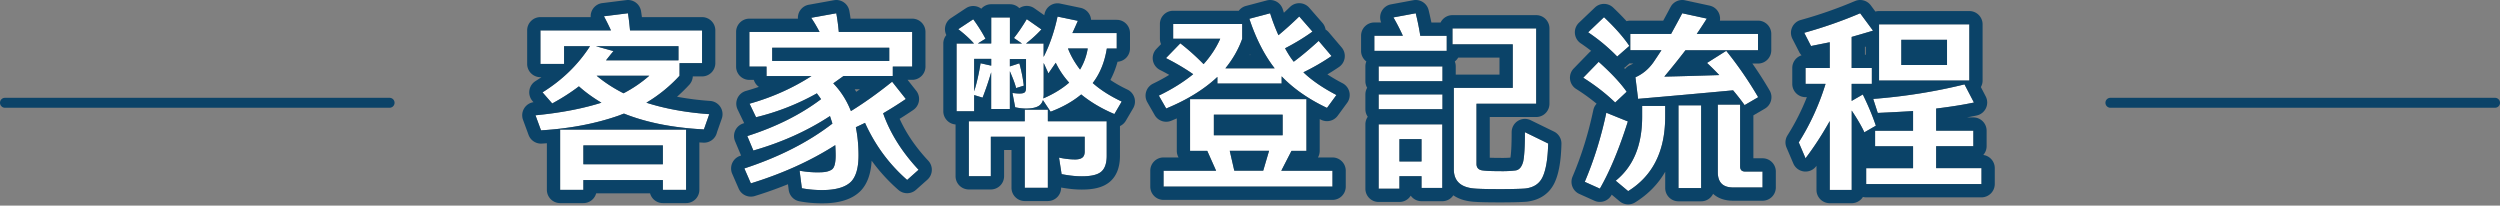 <svg width="754" height="62" viewBox="0 0 754 62" fill="none" xmlns="http://www.w3.org/2000/svg"><rect x="0" y="0" width="754" height="62" fill="#808080" stroke="none"/><path d="M117.5 29.5l.153.008a1.5 1.5 0 010 2.984l-.153.008H1.5a1.5 1.5 0 010-3h116z" fill="#0B4368"/><path d="M353.846 7.247h20.801v4.46c-1.139 3.193-2.849 6.172-5.075 8.901h14.871c-3.081-3.942-5.646-8.955-7.641-14.949L383.071 4a57.633 57.633 0 002.512 6.618 105.698 105.698 0 006.269-5.655l3.989 4.567c-2.618 1.891-5.361 3.532-8.264 5.031.802 1.48 1.657 2.854 2.618 4.05 2.387-1.767 4.898-3.89 7.516-6.28l3.883 4.567a65.389 65.389 0 01-8.496 4.906c2.565 2.462 5.931 4.745 9.974 6.85l-2.85 3.89c-5.645-2.677-10.205-5.888-13.678-9.527v2.176h-19.377v-1.998c-3.936 3.71-9.065 6.904-15.441 9.526l-2.226-3.888c4.043-1.945 7.462-4.104 10.365-6.458-2.457-1.713-5.182-3.319-8.21-4.853l4.328-4.46a68.965 68.965 0 017.017 6.28c2.101-2.337 3.811-4.906 5.022-7.653h-14.194V7.247h.018zm40.179 22.656v15.592h-4.506l-3.081 5.994h15.441v4.798h-50.954V51.49h15.851l-2.672-5.994h-5.183V29.903h35.104zm-7.178 4.674h-20.748v6.226h20.748v-6.226zm-4.096 10.9H370.89l1.371 5.994h8.727l1.763-5.994z" fill="#fff"/><path d="M401.879 51.488h-15.441l3.081-5.994h4.506v-15.59h-35.103v15.59h5.183l2.671 5.994h-15.851v4.8h50.954v-4.8zm-19.128-6.011l-1.764 5.994h-8.726l-1.371-5.994h11.861zm4.096-10.9v6.226h-20.748v-6.226h20.748zM376.9 16.608h.218c-.038-.07-.074-.142-.112-.213l-.106.213zm21.125 28.886c0 .727-.195 1.407-.534 1.994h4.388a4 4 0 014 4v4.8a4 4 0 01-4 4h-50.954a4 4 0 01-4-4v-4.8a4 4 0 014-4h4.529a3.979 3.979 0 01-.527-1.788l-.005-.206v-9.79a69.59 69.59 0 01-1.674.717 4 4 0 01-4.896-1.552l-.097-.16-2.227-3.89a4 4 0 011.739-5.591 54.544 54.544 0 004.873-2.648 75.085 75.085 0 00-1.725-.938l-1.068-.551a4.002 4.002 0 01-1.063-6.355l1.386-1.428a3.993 3.993 0 01-.342-1.62v-4.44a4 4 0 014-4h.018v4h-.018v4.44h14.195c-1.211 2.748-2.921 5.317-5.023 7.654a68.845 68.845 0 00-7.017-6.28l-4.328 4.46c3.028 1.535 5.753 3.14 8.21 4.853-2.903 2.355-6.322 4.513-10.365 6.457l2.227 3.89c6.375-2.623 11.504-5.816 15.44-9.527v1.998h19.377v-2.176c3.256 3.412 7.467 6.447 12.633 9.018l1.046.508 2.849-3.889c-4.042-2.105-7.409-4.389-9.973-6.85a65.367 65.367 0 008.495-4.906l-3.883-4.567c-2.618 2.39-5.129 4.513-7.516 6.28l-.355-.457c-.819-1.084-1.561-2.298-2.263-3.593 2.903-1.499 5.646-3.14 8.264-5.03l-3.989-4.568a105.426 105.426 0 01-6.269 5.655A57.82 57.82 0 01383.071 4l-6.268 1.66c1.995 5.993 4.559 11.006 7.64 14.948h-14.872c2.227-2.729 3.937-5.708 5.077-8.9v-4.46h-20.802v-4h19.765a4.003 4.003 0 012.168-1.456l6.269-1.66.194-.045a4 4 0 014.647 2.719c.11.35.222.697.337 1.04a106.27 106.27 0 001.831-1.743l.15-.141a4.002 4.002 0 015.657.37l3.99 4.566.133.163c.427.542.702 1.182.806 1.855.36.22.687.497.966.824l3.883 4.567a4.003 4.003 0 01-.796 5.897 70.904 70.904 0 01-3.498 2.232 51.216 51.216 0 004.571 2.67 4 4 0 011.38 5.913l-2.85 3.888a4 4 0 01-4.94 1.25c-.163-.077-.323-.157-.484-.235v9.572z" fill="#0B4368"/><path d="M436.317 15.346H414.5v-4.567h8.602a63.121 63.121 0 00-2.849-5.53L426.985 4c.57 2.337 1.033 4.567 1.371 6.797h7.979v4.567l-.018-.018zM415.8 20.02h19.253v4.46H415.8v-4.46zm0 8.456h19.253v4.46H415.8v-4.46zm19.199 9.026V56.68h-6.269v-3.532h-6.661v3.764H415.8v-19.41h19.199zm-12.93 4.46v6.744h6.661v-6.744h-6.661zM438.08 8.567h25.237v22.727h-18.006v18.143c0 1.088.57 1.766 1.71 1.945 1.246.178 2.956.232 5.076.232 2.101.053 3.811-.054 5.129-.232 1.086-.232 1.763-1.142 2.173-2.676.338-1.535.516-4.514.516-8.849l7.017 3.425c-.107 4.567-.677 7.939-1.656 10.044-.962 2.105-2.743 3.247-5.308 3.532-1.478.107-3.989.179-7.587.179-3.597 0-6.162-.054-7.693-.179-4.168-.339-6.216-2.283-6.216-5.815V26.496h17.774v-13.13h-18.184v-4.8h.018z" fill="#fff"/><path d="M438.062 8.567v4.798h18.184v13.13h-17.774v24.548c0 3.532 2.048 5.477 6.216 5.815 1.148.094 2.878.148 5.189.168l2.505.011c3.147 0 5.463-.055 6.983-.14l.604-.039c2.564-.285 4.345-1.427 5.306-3.532.919-1.973 1.477-5.06 1.631-9.201l.026-.843-7.017-3.425c0 4.335-.178 7.315-.517 8.85-.409 1.533-1.086 2.443-2.172 2.675-1.318.178-3.028.285-5.129.231-1.855 0-3.396-.04-4.587-.17l-.489-.061c-1.069-.167-1.637-.774-1.704-1.745l-.006-.2V31.294h18.005V8.567h-25.254zm-9.332 33.395v6.744h-6.661v-6.744h6.661zm-12.93 14.95h6.269v-3.764h6.661v3.532h6.269V37.503H415.8v19.41zm19.253-23.976v-4.46H415.8v4.46h19.253zM415.8 24.48h19.253v-4.46H415.8v4.46zm23.253-1.985h13.193v-5.13h-12.449a3.99 3.99 0 01-1.03 1.171 4 4 0 01.286 1.483v2.476zm-24.553-7.15h21.817l.018.018v-4.566h-7.979l-.132-.837a80.468 80.468 0 00-1.24-5.96l-6.731 1.249a63.42 63.42 0 012.85 5.53H414.5v4.567zm52.816 15.949a4 4 0 01-4 4h-14.005v12.27c.396.017.835.03 1.32.039l1.466.01.101.002.699.011c1.017.007 1.9-.03 2.653-.09.204-1.2.365-3.684.365-7.679a4 4 0 015.755-3.594l7.017 3.425a4.002 4.002 0 012.244 3.688c-.11 4.695-.688 8.737-2.018 11.611l.001.001c-1.601 3.505-4.62 5.32-8.159 5.803l-.344.043-.154.014c-1.626.117-4.252.19-7.875.19-3.588 0-6.305-.053-8.02-.193v-.001c-2.138-.174-4.267-.72-6.038-1.94a3.995 3.995 0 01-3.325 1.776h-6.269a3.993 3.993 0 01-3.253-1.674 3.998 3.998 0 01-3.408 1.906H415.8a4 4 0 01-3.994-3.795l-.006-.205v-19.41c0-.848.266-1.636.718-2.283a3.975 3.975 0 01-.718-2.283v-4.46l.006-.206a3.97 3.97 0 01.53-1.792 3.98 3.98 0 01-.536-1.998v-4.46c0-.526.103-1.026.287-1.486a3.991 3.991 0 01-1.587-3.188v-4.567a4 4 0 014-4h2.058a3.998 3.998 0 012.965-5.464l6.732-1.248.195-.03a4 4 0 014.421 3.016c.308 1.263.587 2.506.836 3.744h2.769a3.998 3.998 0 013.586-2.23h25.254l.206.005a4 4 0 013.794 3.995v22.727z" fill="#0B4368"/><path d="M487.135 30.92c-2.903-2.801-6.091-5.245-9.635-7.475l4.666-4.799c3.705 3.318 6.554 6.333 8.442 9.027l-3.473 3.247zm-9.172 23.922c2.796-6.564 4.951-13.522 6.501-20.836l6.5 2.622c-2.671 8.456-5.521 15.182-8.442 20.266l-4.559-2.052zm9.795-37.784a54.96 54.96 0 00-8.78-7.314l4.791-4.567c3.366 3.194 5.931 6.101 7.64 8.67l-3.651 3.194v.017zm7.516 14.896h6.946v3.247c0 10.33-3.704 17.804-11.167 22.442l-3.758-3.14c5.308-4.281 7.979-10.667 7.979-19.302v-3.247zm34.943-16.787h-21.888a225.736 225.736 0 01-6.376 7.939c5.183-.107 10.721-.285 16.581-.464-1.193-1.248-2.387-2.462-3.705-3.657l5.806-3.657a113.193 113.193 0 019.635 13.986l-4.096 2.39c-1.086-1.534-2.279-3.032-3.473-4.46a4218.49 4218.49 0 01-28.656 2.57l-.801-6.512c2.173-.963 3.989-2.462 5.467-4.567.802-1.195 1.603-2.39 2.387-3.603h-9.404v-4.906h12.307c1.086-1.998 2.226-4.05 3.366-6.226l7.409 1.606a171.37 171.37 0 01-3.028 4.62h18.469v4.942zm-23.99 41.549v-24.94h6.839v24.94h-6.839zm11.862-25.172h6.732v18.66c0 1.035.516 1.534 1.531 1.534h5.236v4.8h-8.887c-3.081 0-4.612-1.535-4.612-4.621V31.544z" fill="#fff"/><path d="M495.274 31.954v3.247l-.007.803c-.162 8.228-2.831 14.352-7.972 18.5l3.759 3.14c7.462-4.639 11.166-12.114 11.166-22.443v-3.247h-6.946zm-10.81 2.052c-1.55 7.314-3.705 14.272-6.501 20.837l4.559 2.05c2.739-4.766 5.414-10.975 7.939-18.7l.503-1.565-6.5-2.622zm41.704 17.726c-.834-.054-1.285-.493-1.341-1.34l-.007-.188v-18.66h-6.731v20.373l.004.284c.089 2.803 1.526 4.241 4.324 4.331l.284.005h8.888v-4.799h-5.236l-.185-.006zM477.5 23.445c3.544 2.23 6.732 4.674 9.635 7.475l3.473-3.247c-1.887-2.694-4.738-5.708-8.442-9.027l-4.666 4.8zm13.103-3.58a3.971 3.971 0 01-.782.62l.299.318c.392-.49.902-.891 1.503-1.158l.274-.127c.244-.117.482-.247.713-.386h-.916c-.081 0-.162-.003-.242-.008l-.849.741zm-11.625-10.12a54.927 54.927 0 018.781 7.313v-.017l3.65-3.193c-1.71-2.57-4.274-5.477-7.639-8.67l-4.792 4.566zm34.088 46.97V31.777h-6.838v24.94h6.838zm-1.318-46.49a168.882 168.882 0 003.028-4.62L507.367 4c-.57 1.088-1.14 2.145-1.703 3.18l-1.663 3.046h-12.307v4.906h9.404a259.408 259.408 0 01-2.386 3.603c-1.478 2.105-3.295 3.604-5.468 4.568l.801 6.51a4203.79 4203.79 0 0028.656-2.568c1.193 1.427 2.386 2.926 3.473 4.46l4.096-2.39a113.277 113.277 0 00-9.634-13.987l-5.807 3.657c1.318 1.195 2.512 2.409 3.705 3.657-5.859.179-11.398.357-16.581.464a224.776 224.776 0 006.376-7.938h21.888v-4.942h-18.469zm22.469 4.943a4 4 0 01-4 4h-1.697a115.183 115.183 0 015.208 8.134 4 4 0 01-1.442 5.467l-3.466 2.022v12.947h2.769a4 4 0 014 4v4.799a4 4 0 01-4 4h-8.888c-2.05 0-4.282-.49-6.032-2.082a4 4 0 01-3.603 2.26h-6.838a4 4 0 01-4-4v-4.91c-2.059 3.562-4.929 6.577-8.651 8.974l-.412.261a4.001 4.001 0 01-4.422-.13l-.255-.197-2.398-2.004c-.034.059-.065.119-.099.178a4 4 0 01-5.11 1.655l-4.56-2.052a4 4 0 01-2.038-5.215c2.687-6.308 4.768-13.017 6.268-20.098l.052-.215a3.993 3.993 0 01.935-1.685 57.739 57.739 0 00-6.168-4.446 4 4 0 01-.738-6.175l4.667-4.799.142-.14c.145-.134.296-.256.454-.366a49.038 49.038 0 00-2.578-1.9l-.56-.38a4.001 4.001 0 01-.538-6.222l4.79-4.567.147-.134a4 4 0 015.366.127l.645.618a76.416 76.416 0 013.402 3.494 4.004 4.004 0 011.125-.161h9.934a255.46 255.46 0 002.195-4.082l.168-.29a4 4 0 014.223-1.763l7.409 1.605.236.059a4 4 0 012.867 4.47h11.491l.206.006a4 4 0 013.794 3.995v4.942z" fill="#0B4368"/><path d="M558.458 57.286h-6.608V36.504c-2.226 3.995-4.666 7.76-7.302 11.238l-2.048-4.798c3.366-5.317 6.091-11.186 8.086-17.644h-6.038v-4.799h7.302v-7.76c-1.888.393-3.758.75-5.646 1.142l-2.048-3.996A135.509 135.509 0 00561.022 4l3.883 5.245c-2.048.624-4.221 1.249-6.447 1.89v9.367h6.091V25.3h-6.091v5.138l3.366-1.944c1.656 3.371 2.956 6.511 3.936 9.419l-3.473 1.998c-.855-1.891-2.173-4.103-3.812-6.565v23.923l-.017.017zm39.146-1.766h-34.765v-4.799h14.141v-6.618h-11.452V39.43h11.452v-5.94c-3.42.232-6.946.392-10.65.57l-1.372-4.227c9.635-.75 18.807-2.23 27.534-4.389l2.85 5.477c-3.527.749-7.356 1.32-11.399 1.82v6.671h11.221v4.674h-11.221v6.619h13.678v4.798l-.017.018zm-3.651-48.184v16.947h-27.232V7.336h27.232zm-6.733 4.674h-13.784v7.6h13.784v-7.6z" fill="#fff"/><path d="M583.943 39.411V32.74c4.043-.5 7.872-1.07 11.399-1.819l-2.85-5.477c-8.727 2.159-17.899 3.639-27.534 4.388l1.371 4.229c3.704-.179 7.231-.34 10.65-.572v5.94h-11.451v4.675h11.451v6.619h-14.14v4.798h34.764l.018-.017v-4.799h-13.678v-6.619h11.221v-4.674h-11.221zm-21.467 7.327l.041-.003a1.514 1.514 0 01-.041-.048v.051zm24.745-34.728v7.6h-13.785v-7.6h13.785zm-24.763 2.132v2.36h.264v-2.436l-.264.076zm4.264-6.806v16.947h27.23V7.336h-27.23zm-22.174 17.965h6.038c-1.995 6.458-4.72 12.326-8.086 17.642l2.048 4.8c2.636-3.48 5.076-7.243 7.303-11.24v20.783h6.607l.018-.017V33.346c1.638 2.462 2.956 4.674 3.811 6.565l3.473-1.998c-.98-2.908-2.28-6.048-3.937-9.42l-3.365 1.946V25.3h6.091v-4.799h-6.091v-9.366c2.226-.642 4.398-1.267 6.446-1.89L561.022 4a135.509 135.509 0 01-16.866 5.887l2.048 3.996c1.888-.393 3.759-.75 5.647-1.142v7.761h-7.303v4.799zm53.404-1.018c0 .72-.191 1.396-.524 1.98l1.462 2.81a4 4 0 01-2.717 5.759c-.97.206-1.959.398-2.964.58h1.955a4 4 0 014 4v4.673a3.98 3.98 0 01-1.011 2.655 4 4 0 013.468 3.964v4.799a4 4 0 01-1.168 2.825l-.017.018a4.003 4.003 0 01-2.833 1.175h-34.764c-.338 0-.667-.044-.981-.123-.157.25-.34.484-.551.696l-.018.017a4 4 0 01-2.831 1.175h-6.607a4.001 4.001 0 01-3.996-3.794l-.004-.206v-7.28l-.115.152a4 4 0 01-6.867-.846l-2.048-4.798a4.002 4.002 0 01.299-3.71 68.048 68.048 0 005.826-11.503h-.398a4 4 0 01-4-4v-4.799a4.002 4.002 0 012.804-3.818 4.013 4.013 0 01-.708-.976l-2.047-3.996a3.999 3.999 0 012.491-5.68A131.535 131.535 0 00559.455.32l.322-.122a4 4 0 014.46 1.422l1.384 1.871a4 4 0 011.101-.155h27.23l.206.005a4 4 0 013.794 3.995v16.947z" fill="#0B4368"/><path d="M212.337 39.03c-9.255-.462-17.305-2.04-24.152-4.774-.467.178-.916.337-1.33.515-7.188 2.555-15.13 4.028-23.684 4.543L161.5 34.77c7.709-.745 14.322-2.04 19.893-3.798-2.48-1.473-4.78-3.123-6.793-4.933-2.534 1.934-5.229 3.638-8.05 5.164l-2.93-3.354c5.93-3.69 10.692-8.287 14.322-13.912h-7.817v5.341h-7.134V9.164h21.277a77.321 77.321 0 00-2.121-4.259L189.389 4c.288 1.757.467 3.514.629 5.164h21.726v9.884h-6.793v3.798a44.452 44.452 0 01-10.009 8.127c5.463 1.757 11.788 2.946 18.976 3.46l-1.617 4.597h.036zm-43.415.053h38.006v18.172h-7.009v-2.946h-23.971v2.946h-7.009V39.083h-.017zm30.997 4.774h-23.971v5.678h23.971v-5.678zm4.708-29.92h-24.888l5.283 1.474a97.494 97.494 0 00-2.246 2.786h21.851v-4.26zm-24.672 8.909c2.354 1.987 5.067 3.744 8.104 5.288a39.486 39.486 0 007.763-5.288h-15.867z" fill="#fff"/><path d="M177.942 13.938c-3.63 5.625-8.392 10.222-14.322 13.913l2.93 3.353c2.821-1.526 5.516-3.23 8.049-5.164 2.013 1.81 4.314 3.46 6.793 4.934-5.57 1.756-12.183 3.051-19.892 3.797l1.671 4.542c8.553-.514 16.496-1.987 23.684-4.542.414-.178.863-.338 1.33-.515 6.838 2.73 14.876 4.308 24.116 4.771l1.617-4.593c-7.188-.515-13.514-1.703-18.977-3.46a44.437 44.437 0 0010.01-8.128v-3.798h6.792V9.164h-21.726l-.126-1.256A67.57 67.57 0 00189.389 4l-7.242.905a76.566 76.566 0 012.12 4.26h-21.276v10.114h7.135v-5.341h7.816zm21.977 29.918v5.68h-23.972v-5.68h23.972zm12.382-4.826h.036l-.036-.003v.003zm-16.479-16.184a39.485 39.485 0 01-7.763 5.288l-.565-.292c-2.809-1.473-5.332-3.133-7.539-4.996h15.867zm8.806-8.908v4.258h-21.852a97.64 97.64 0 012.246-2.786l-5.283-1.472h24.889zm-28.681 43.317v-2.946h23.972v2.946h7.009V39.083h-37.989v18.172h7.008zm39.796-38.207a4 4 0 01-4 4h-2.798a3.997 3.997 0 01-1.054 2.51 49.29 49.29 0 01-3.703 3.616 88.346 88.346 0 0010.015 1.27 4.001 4.001 0 013.488 5.318l-1.442 4.098a4 4 0 01-3.912 3.17h-.036c-.055 0-.109-.003-.163-.005h-.016a4.17 4.17 0 01-.117-.007c-.361-.019-.72-.041-1.077-.063v14.3a4 4 0 01-4 4h-7.009a4.002 4.002 0 01-3.859-2.946h-16.254a4.001 4.001 0 01-3.859 2.946h-7.008a4 4 0 01-4-4V43.203l-1.528.104a4 4 0 01-3.868-2.309l-.126-.303-1.671-4.543a4 4 0 013.154-5.336l-.293-.335a4.003 4.003 0 01.9-6.027 47.42 47.42 0 001.795-1.175h-.311a4 4 0 01-4-4V9.164a4 4 0 014-4h15.165a4 4 0 013.495-4.229l7.242-.904.2-.02a4 4 0 014.244 3.343c.099.608.184 1.214.261 1.81h18.145l.206.005a4 4 0 013.794 3.995v9.884z" fill="#0B4368"/><path d="M224.5 50.795c10.405-3.407 19.264-7.897 26.559-13.522l-.629-1.934c-.054-.107-.054-.23-.107-.337-6.847 4.49-14.556 7.95-23.11 10.399l-1.832-4.366c8.733-2.786 16.154-6.53 22.246-11.126-.395-.621-.862-1.19-1.258-1.757a71.808 71.808 0 01-18.347 7.205l-1.959-4.082c6.847-1.934 13.046-4.72 18.689-8.34h-13.567v-2.84h-5.176V9.625h21.169c-.755-1.42-1.546-2.839-2.534-4.259L252.227 4a66.91 66.91 0 01.755 5.625h22.139v10.453h-5.858v2.839H254.42c-1.043.745-2.067 1.473-3.109 2.218 2.246 2.325 3.971 5.004 5.229 8.128l.108.23c3.971-2.449 8.104-5.394 12.417-8.855l4.133 5.217a113.28 113.28 0 01-6.846 4.313c2.12 6.015 5.696 11.694 10.692 17.035l-3.451 3.07c-5.462-4.773-9.667-10.505-12.704-17.213l-2.768 1.313c.522 2.609.809 5.448.809 8.518 0 3.691-.755 6.3-2.192 7.844-1.492 1.526-3.972 2.378-7.368 2.555-2.587.107-5.121-.053-7.529-.514l-.683-5.289c2.192.39 4.421.568 6.667.462 1.437-.053 2.48-.39 3.162-.905.683-.568 1.043-1.935 1.043-4.153 0-1.082-.054-2.165-.108-3.123-7.529 4.827-16.047 8.624-25.463 11.535l-1.959-4.49v-.018zm8.392-32.421h35.311v-3.975h-35.311v3.975z" fill="#fff"/><path d="M275.121 20.077V9.625h-22.139l-.146-1.407A62.882 62.882 0 00252.228 4l-7.583 1.366c.988 1.42 1.778 2.84 2.533 4.259H226.01v10.47h5.175v2.84h13.567c-5.643 3.62-11.842 6.406-18.689 8.34l1.959 4.081a71.805 71.805 0 0018.347-7.205c.395.568.863 1.136 1.258 1.757-6.092 4.596-13.513 8.341-22.246 11.127l1.833 4.365c8.553-2.448 16.262-5.909 23.108-10.398.054.106.055.23.109.337l.629 1.934c-7.296 5.626-16.156 10.115-26.56 13.522v.018l1.959 4.49c9.416-2.91 17.934-6.709 25.463-11.535.054.958.107 2.041.107 3.124 0 2.218-.359 3.584-1.042 4.152l-.132.094c-.682.461-1.682.761-3.03.811-2.246.107-4.475-.071-6.667-.462l.683 5.288c2.107.404 4.31.577 6.561.542l.968-.027c3.184-.166 5.562-.926 7.076-2.277l.292-.279c1.348-1.447 2.095-3.83 2.183-7.164l.009-.678c0-3.07-.288-5.91-.809-8.519l2.768-1.313c2.942 6.499 6.98 12.08 12.196 16.763l.509.45 3.45-3.07c-4.996-5.341-8.572-11.02-10.692-17.035 2.354-1.367 4.6-2.786 6.846-4.313l-4.133-5.216c-4.312 3.46-8.446 6.405-12.418 8.854l-.107-.23c-1.258-3.124-2.983-5.804-5.229-8.128 1.042-.746 2.067-1.473 3.109-2.218h14.843v-2.84h5.858zm-17.347 6.84c.161.254.317.51.47.77.372-.252.747-.508 1.123-.77h-1.593zm10.428-12.518v3.975h-35.31v-3.975h35.31zm10.919 5.678a4 4 0 01-4 4h-1.397l2.609 3.294a4 4 0 01-.887 5.793 120.01 120.01 0 01-4.116 2.676c1.964 4.348 4.827 8.56 8.635 12.63a4.004 4.004 0 01-.263 5.721l-3.45 3.07a4 4 0 01-5.29.024 53.173 53.173 0 01-8.075-8.829c-.186 3.348-1.012 6.466-2.995 8.753l-.227.252a8.873 8.873 0 01-.066.07c-2.359 2.413-5.747 3.426-9.306 3.707l-.714.047-.045.002c-2.855.117-5.7-.057-8.446-.583a4 4 0 01-3.214-3.416l-.224-1.725a121.918 121.918 0 01-8.201 2.988l-1.809.573a4 4 0 01-4.768-2.05l-.08-.172-1.958-4.49a3.998 3.998 0 01-.334-1.599v-.018a4 4 0 012.755-3.8l.255-.086-1.818-4.325a4 4 0 012.473-5.36l.275-.09c-.007-.016-.016-.031-.024-.047l-1.959-4.081a4 4 0 012.519-5.58 70.253 70.253 0 003.898-1.227 4.01 4.01 0 01-1.518-2.103h-1.346a4 4 0 01-3.995-3.795l-.005-.205V9.625a4 4 0 014-4h14.644a4 4 0 013.281-4.195l7.583-1.367.204-.03a4 4 0 014.441 3.252l.132.757c.089.53.17 1.058.244 1.583h18.582l.206.006a4 4 0 013.794 3.994v10.452z" fill="#0B4368"/><path d="M288.5 33.48V13.127h5.254c-1.331-1.487-2.938-2.94-4.753-4.323l4.528-2.991a47.618 47.618 0 013.699 5.862l-2.316 1.435h4.044V5.277h5.634v7.85h3.647l-2.437-1.66c1.279-1.608 2.593-3.545 3.872-5.689l4.424 3.095a37.985 37.985 0 01-4.649 4.254h5.306v4.046c1.884-3.7 3.266-7.798 4.2-12.173l6.135 1.28a191.35 191.35 0 01-1.659 3.7h13.377v4.652h-2.99c-.657 4.15-2.108 7.643-4.252 10.41 2.437 2.16 5.358 3.976 8.746 5.585l-2.213 3.77c-3.923-1.66-7.241-3.65-10.006-5.914-2.593 2.161-5.704 3.873-9.23 5.204l-2.316-3.493c-.224.727-.553 1.21-1.054 1.608-.829.606-2.16.934-4.044.934-.933 0-1.988-.103-3.266-.38l-.83-4.323c.83.104 1.486.173 2.108.173.778 0 1.331-.104 1.608-.38.276-.277.38-.727.38-1.332v-8.68h-4.874v2.213l2.869-.934c.657 2.438 1.106 4.703 1.331 6.744l-2.316.726c-.38-1.487-1.054-3.147-1.884-5.084v11.396h-5.634V21.808a85.728 85.728 0 01-2.593 7.643l-2.54-.778v4.876H288.5v-.07zm3.699 3.095h16.868v-3.493h6.965v3.493h17.749v10.41c0 2.265-.553 3.873-1.659 4.807-1.106.934-3.041 1.383-5.859 1.383-1.832 0-3.871-.224-6.083-.657l-.778-4.98c1.832.38 3.422.554 4.874.554 1.054 0 1.763-.225 2.212-.606.449-.38.657-1.003.657-1.764v-4.478h-11.113v15.39h-6.965v-15.39h-10.232V53.14h-6.636V36.575zm1.607-18.814v9.788c.829-2.594 1.434-5.43 1.936-8.473l3.214.726v-2.04h-5.15zm28.638 7.142a24.916 24.916 0 01-4.027-5.983l-2.212 3.216-1.435-3.147v9.407c0 .45-.052.882-.104 1.28 3.094-1.332 5.704-2.94 7.795-4.756l-.017-.017zm5.634-10.289h-5.98c.882 2.266 2.109 4.375 3.647 6.364a17.91 17.91 0 002.316-6.364h.017z" fill="#fff"/><path d="M318.417 18.92a24.914 24.914 0 004.026 5.983l.018.017c-2.091 1.816-4.701 3.424-7.795 4.756.052-.398.104-.83.105-1.28V18.99l1.434 3.148 2.212-3.217zm-19.461-1.158v2.04l-3.215-.727c-.501 3.044-1.106 5.88-1.935 8.474v-9.787h5.15zm29.105-3.148a17.928 17.928 0 01-2.316 6.364c-1.538-1.989-2.765-4.099-3.646-6.364h5.962zm-4.632-4.633c.553-1.21 1.106-2.422 1.659-3.702L318.953 5c-.933 4.375-2.316 8.473-4.2 12.174v-4.047h-5.306a37.987 37.987 0 004.649-4.254l-4.424-3.095c-1.279 2.144-2.592 4.08-3.871 5.689l2.436 1.66h-3.646v-7.85h-5.635v7.833h-4.044l2.316-1.435a47.62 47.62 0 00-3.699-5.862l-4.528 2.992c1.815 1.383 3.422 2.835 4.753 4.322H288.5v20.422h5.306v-4.876l2.541.778a85.736 85.736 0 002.591-7.643v11.067h5.635V21.48c.83 1.936 1.504 3.596 1.884 5.084l2.316-.727c-.224-2.04-.674-4.306-1.331-6.744l-2.869.933v-2.212h4.874v8.68c0 .605-.104 1.055-.381 1.331-.276.277-.829.381-1.607.381-.622 0-1.279-.069-2.108-.173l.83 4.322c1.279.277 2.333.381 3.266.381 1.884 0 3.215-.328 4.044-.933.501-.398.83-.882 1.055-1.609l2.315 3.494c3.526-1.332 6.637-3.044 9.23-5.206 2.765 2.266 6.083 4.255 10.007 5.915l2.212-3.77c-3.388-1.608-6.309-3.424-8.746-5.586 2.143-2.767 3.596-6.26 4.252-10.41h2.99v-4.65h-13.377zM327.135 46c-.046.634-.254 1.153-.647 1.485l-.18.135c-.451.298-1.11.47-2.033.47l-.55-.008c-1.302-.038-2.72-.212-4.323-.545l.778 4.98c1.935.379 3.739.598 5.386.647l.698.01c2.64 0 4.507-.394 5.641-1.213l.217-.17c1.037-.875 1.589-2.343 1.653-4.39l.006-.418V36.575h-17.749v-3.493h-6.966v3.493h-16.868v16.566h6.637V41.244h10.231v15.39h6.966v-15.39h11.113v4.479l-.01.278zm13.671-31.37a4 4 0 01-3.758 3.992 26.76 26.76 0 01-2.152 5.496c1.51 1.027 3.214 1.986 5.129 2.895a4.001 4.001 0 011.735 5.637l-2.213 3.77a3.986 3.986 0 01-1.766 1.602v8.961c0 2.774-.662 5.825-3.079 7.865-2.261 1.908-5.465 2.327-8.438 2.327-1.963 0-4.055-.222-6.232-.617v.075a4 4 0 01-4 4h-6.966a4 4 0 01-4-4v-11.39h-2.231v7.897a4 4 0 01-4 4h-6.637a4 4 0 01-4-4V37.536a3.999 3.999 0 01-3.698-3.987V13.127l.005-.206c.045-.888.381-1.7.913-2.343a3.997 3.997 0 011.378-5.111l4.528-2.991.168-.106a4.001 4.001 0 014.463.263 3.991 3.991 0 013.001-1.357h5.635l.205.006a3.987 3.987 0 012.638 1.183 3.996 3.996 0 014.531.036l2.982 2.087c.031-.14.064-.282.094-.423l.048-.2a4 4 0 014.681-2.88l6.135 1.28a4 4 0 013.171 3.616h7.73l.206.004a4 4 0 013.794 3.996v4.65zM752.5 29.5l.153.008a1.5 1.5 0 010 2.984l-.153.008h-116a1.5 1.5 0 010-3h116z" fill="#0B4368"/></svg>